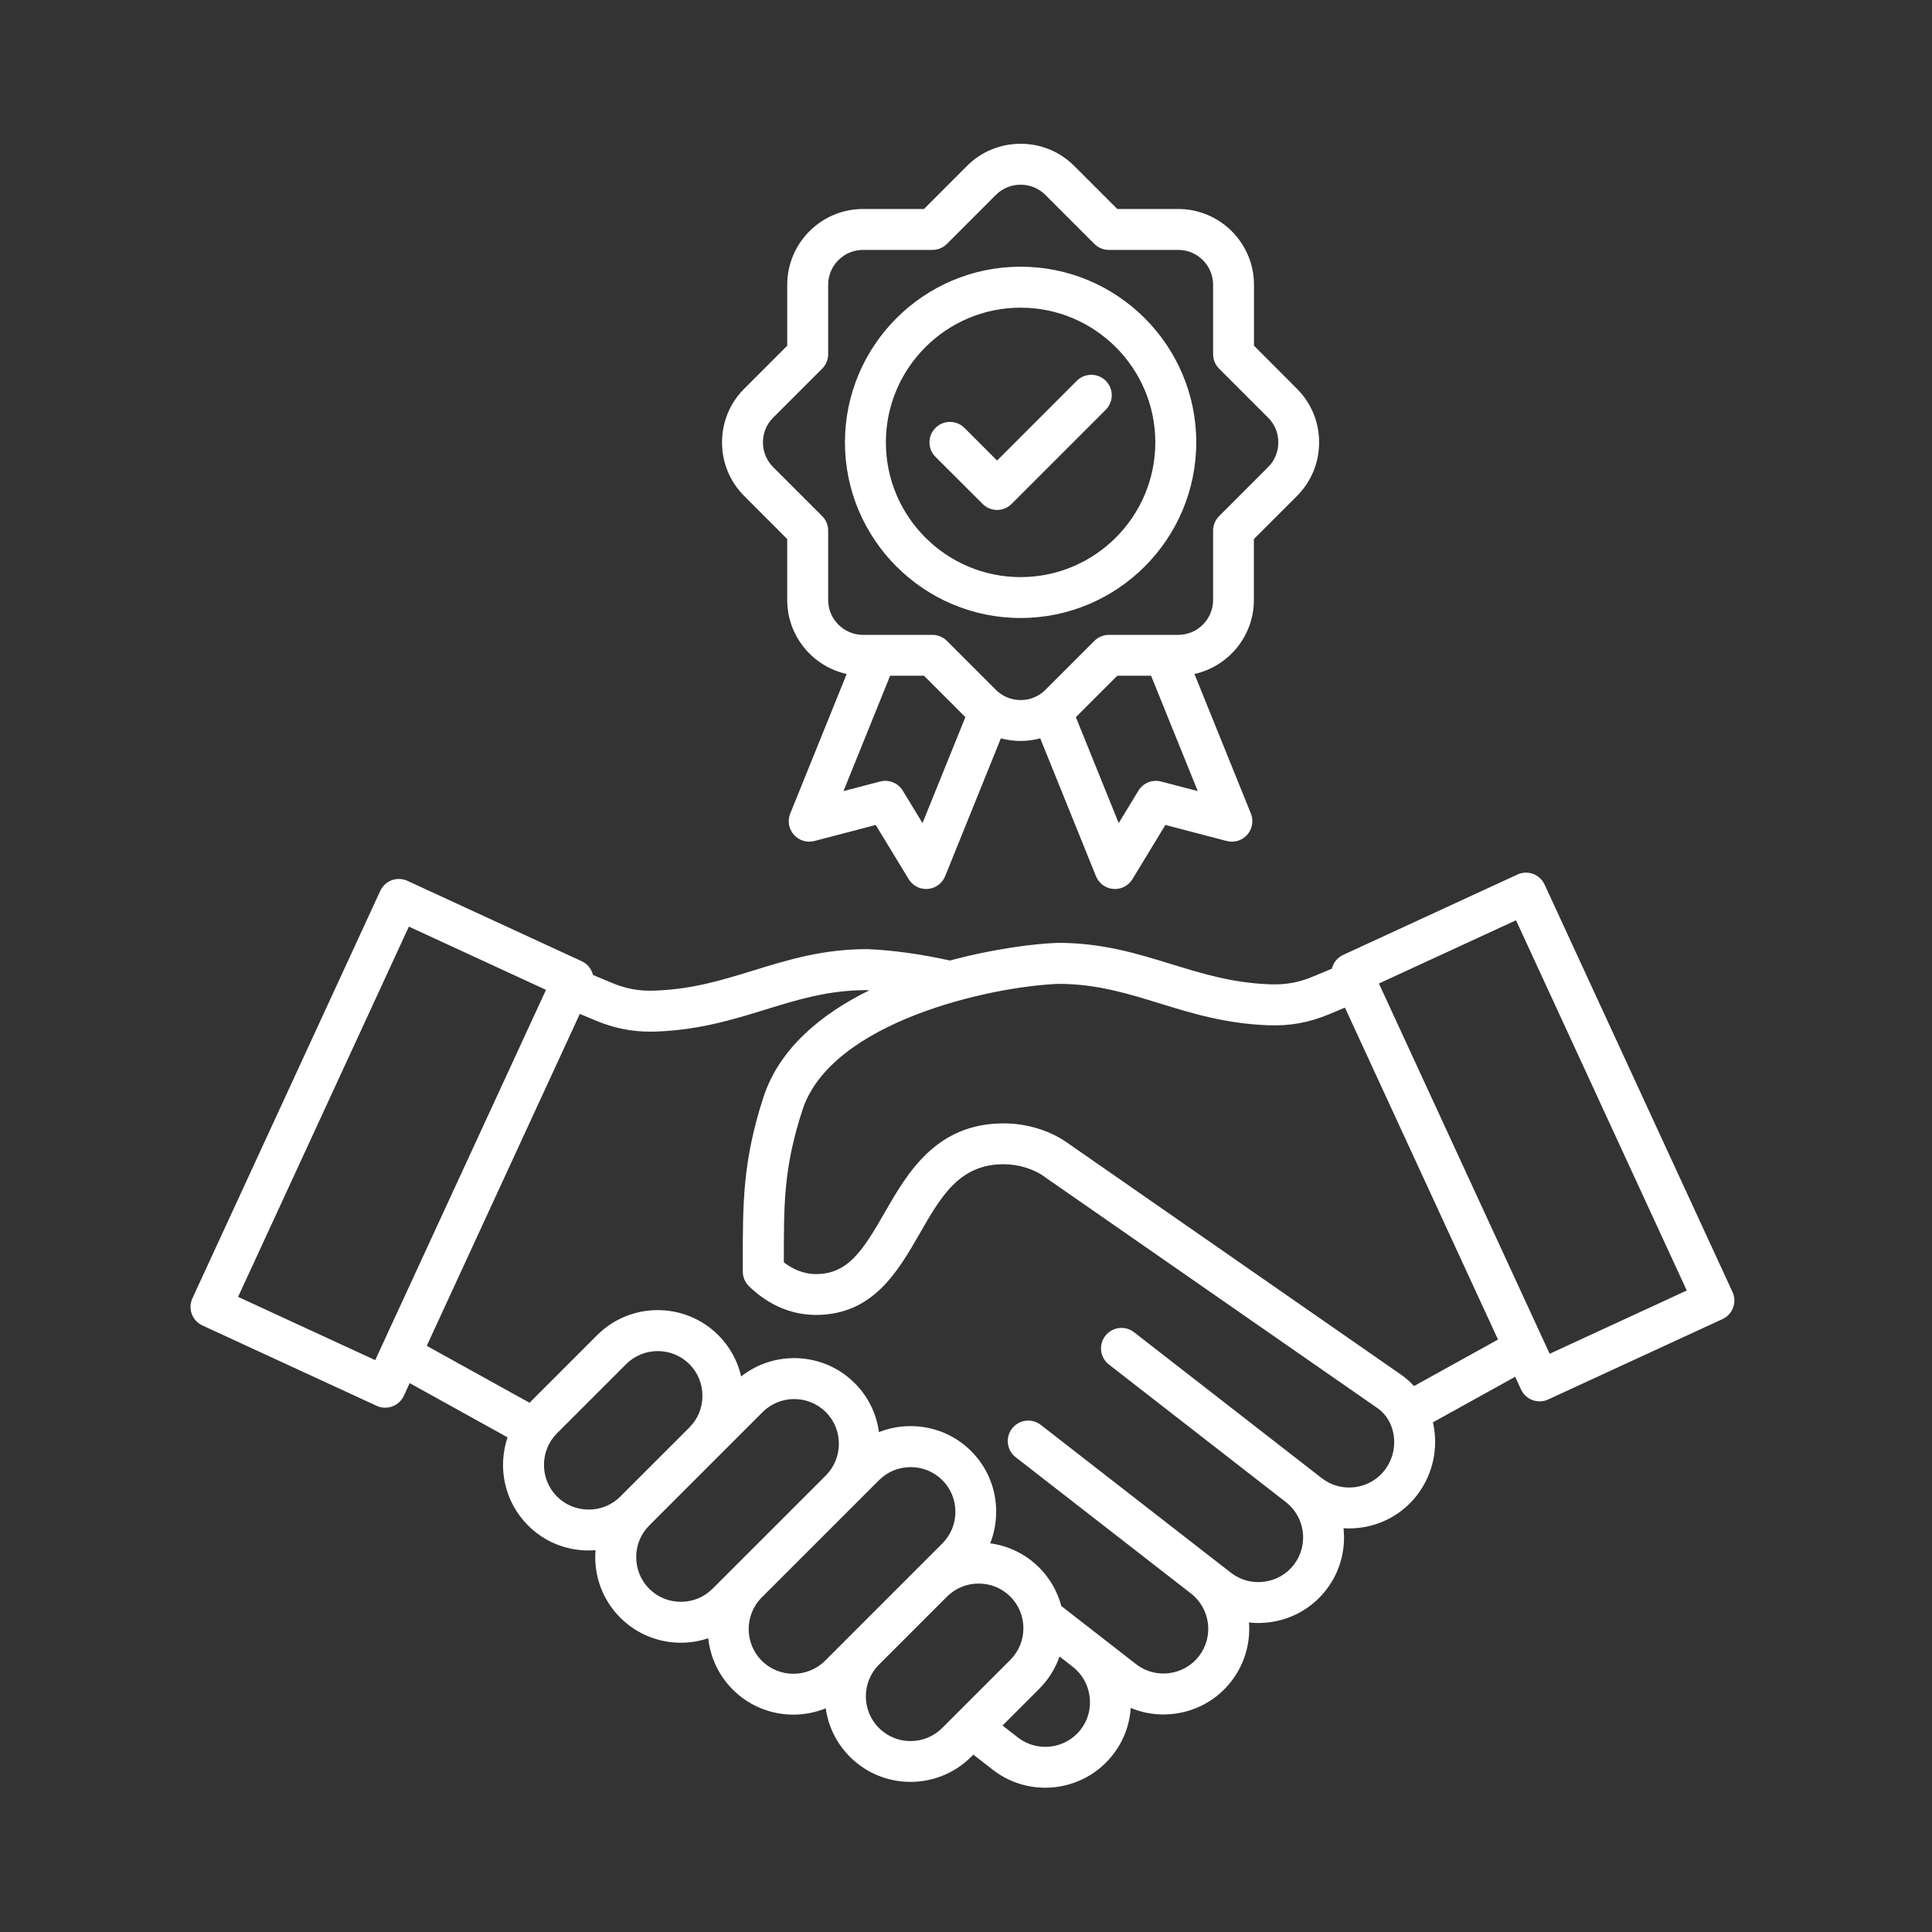 <svg xmlns="http://www.w3.org/2000/svg" xmlns:xlink="http://www.w3.org/1999/xlink" width="500" viewBox="0 0 375 375" height="500" preserveAspectRatio="xMidYMid meet"><rect x="0" y="0" width="375" height="375" fill="#333333" stroke="none"/><defs><clipPath id="d4d0d6e5c4"><path d="M 36.668 27.906 L 337 27.906 L 337 347 L 36.668 347 Z M 36.668 27.906 "></path></clipPath></defs><g id="64ac086ef0"><g clip-rule="nonzero" clip-path="url(#d4d0d6e5c4)"><path style=" stroke:none;fill-rule:nonzero;fill:#ffffff;fill-opacity:1;" d="M 198.098 119.953 C 216.891 119.953 232.191 104.66 232.191 85.859 C 232.191 67.059 216.898 51.766 198.098 51.766 C 179.297 51.766 164.004 67.059 164.004 85.859 C 164.004 104.66 179.301 119.953 198.098 119.953 Z M 198.098 59.719 C 212.516 59.719 224.246 71.449 224.246 85.867 C 224.246 100.285 212.516 112.016 198.098 112.016 C 183.68 112.016 171.949 100.285 171.949 85.867 C 171.949 71.449 183.68 59.719 198.098 59.719 Z M 152.797 104.629 L 152.797 116.453 C 152.797 123.477 157.746 129.363 164.34 130.82 L 153.383 157.91 C 152.82 159.301 153.094 160.895 154.086 162.02 C 155.078 163.145 156.621 163.621 158.07 163.238 L 169.98 160.125 L 176.375 170.645 C 177.098 171.836 178.391 172.555 179.766 172.555 C 179.871 172.555 179.977 172.547 180.09 172.539 C 181.586 172.422 182.891 171.461 183.453 170.07 L 194.27 143.312 C 195.504 143.641 196.781 143.82 198.09 143.82 C 199.402 143.82 200.68 143.637 201.91 143.312 L 212.727 170.07 C 213.289 171.461 214.59 172.422 216.09 172.539 C 216.195 172.547 216.309 172.555 216.414 172.555 C 217.793 172.555 219.082 171.836 219.805 170.645 L 226.199 160.125 L 238.109 163.238 C 239.566 163.617 241.109 163.145 242.094 162.02 C 243.082 160.895 243.359 159.301 242.797 157.91 L 231.84 130.82 C 238.434 129.363 243.379 123.477 243.379 116.453 L 243.379 104.629 L 251.742 96.27 C 254.508 93.5 256.039 89.805 256.039 85.867 C 256.039 81.93 254.516 78.234 251.742 75.465 L 243.398 67.098 L 243.398 55.273 C 243.398 47.164 236.801 40.566 228.691 40.566 L 216.867 40.566 L 208.504 32.203 C 205.73 29.43 202.035 27.906 198.098 27.906 C 194.16 27.906 190.465 29.43 187.695 32.203 L 179.336 40.566 L 167.512 40.566 C 159.402 40.566 152.801 47.164 152.801 55.273 L 152.801 67.098 L 144.441 75.461 C 141.672 78.227 140.145 81.922 140.145 85.859 C 140.145 89.801 141.668 93.492 144.441 96.262 Z M 179.059 159.758 L 175.23 153.473 C 174.316 151.969 172.531 151.25 170.836 151.691 L 163.719 153.551 L 172.773 131.164 L 179.344 131.164 L 187.379 139.199 Z M 225.359 151.691 C 223.66 151.25 221.871 151.969 220.965 153.473 L 217.137 159.758 L 208.824 139.199 L 216.859 131.164 L 223.426 131.164 L 232.484 153.551 Z M 150.055 81.082 L 159.582 71.555 C 160.324 70.805 160.746 69.801 160.746 68.746 L 160.746 55.273 C 160.746 51.543 163.777 48.508 167.512 48.508 L 180.984 48.508 C 182.035 48.508 183.051 48.094 183.793 47.344 L 193.316 37.816 C 194.59 36.547 196.285 35.852 198.105 35.852 C 199.918 35.852 201.621 36.555 202.891 37.816 L 212.418 47.344 C 213.164 48.086 214.172 48.508 215.223 48.508 L 228.695 48.508 C 232.43 48.508 235.461 51.543 235.461 55.273 L 235.461 68.746 C 235.461 69.801 235.879 70.812 236.629 71.555 L 246.152 81.082 C 247.426 82.352 248.121 84.047 248.121 85.867 C 248.121 87.68 247.418 89.383 246.152 90.652 L 236.629 100.18 C 235.887 100.93 235.461 101.934 235.461 102.988 L 235.461 116.461 C 235.461 120.191 232.43 123.227 228.695 123.227 L 215.223 123.227 C 214.172 123.227 213.16 123.641 212.418 124.391 L 202.891 133.918 C 201.621 135.188 199.926 135.883 198.105 135.883 C 196.289 135.883 194.59 135.18 193.316 133.918 L 183.793 124.391 C 183.043 123.648 182.035 123.227 180.984 123.227 L 167.512 123.227 C 163.777 123.227 160.746 120.191 160.746 116.461 L 160.746 102.98 C 160.746 101.93 160.328 100.914 159.582 100.172 L 150.055 90.648 C 148.781 89.375 148.09 87.68 148.09 85.859 C 148.09 84.047 148.781 82.344 150.055 81.082 Z M 181.574 88.676 C 180.023 87.125 180.023 84.609 181.574 83.055 C 183.121 81.504 185.637 81.504 187.195 83.055 L 193.531 89.391 L 209.008 73.91 C 210.559 72.363 213.074 72.363 214.629 73.91 C 216.176 75.461 216.176 77.977 214.629 79.531 L 196.344 97.816 C 195.57 98.59 194.551 98.98 193.535 98.98 C 192.516 98.98 191.504 98.59 190.73 97.816 Z M 336.277 250.77 L 299.805 171.691 C 299.359 170.738 298.559 169.992 297.574 169.625 C 296.586 169.262 295.496 169.301 294.535 169.746 L 260.711 185.344 C 259.566 185.871 258.793 186.879 258.516 188.02 L 254.887 189.535 C 252.094 190.707 249.602 191.156 246.57 191.055 C 239.254 190.805 233.465 189.016 227.332 187.129 C 220.758 185.105 213.961 183.008 205.398 183.008 C 205.352 183.008 205.301 183.008 205.254 183.008 C 200.711 183.172 192.875 184.152 184.387 186.438 C 178.785 185.191 173.133 184.41 168.359 184.23 C 168.312 184.23 168.262 184.23 168.215 184.23 C 159.652 184.23 152.855 186.328 146.281 188.355 C 140.148 190.242 134.359 192.031 127.043 192.281 C 124.012 192.387 121.527 191.93 118.727 190.758 L 115.098 189.242 C 114.82 188.105 114.055 187.098 112.902 186.566 L 79.078 170.969 C 78.117 170.527 77.027 170.488 76.039 170.852 C 75.055 171.215 74.246 171.957 73.809 172.918 L 37.344 252.004 C 36.902 252.961 36.859 254.055 37.227 255.043 C 37.59 256.027 38.332 256.836 39.289 257.273 L 73.113 272.871 C 73.648 273.121 74.219 273.234 74.773 273.234 C 76.277 273.234 77.715 272.379 78.383 270.922 L 79.516 268.461 L 98.516 278.988 C 96.551 284.793 97.879 291.48 102.496 296.094 C 105.625 299.227 109.805 300.945 114.25 300.945 C 114.703 300.945 115.145 300.926 115.59 300.887 C 115.211 305.582 116.812 310.406 120.395 313.988 C 123.641 317.23 127.895 318.855 132.152 318.855 C 133.953 318.855 135.746 318.562 137.469 317.98 C 137.859 321.621 139.449 325.164 142.234 327.949 C 145.48 331.195 149.738 332.809 153.992 332.809 C 156.133 332.809 158.27 332.398 160.277 331.586 C 160.758 335.035 162.328 338.355 164.977 341.004 C 168.219 344.25 172.477 345.863 176.734 345.863 C 180.992 345.863 185.246 344.242 188.492 341.004 L 188.922 340.574 L 192.688 343.5 C 195.715 345.859 199.309 346.996 202.879 346.996 C 207.836 346.996 212.75 344.793 216.023 340.582 C 218.086 337.934 219.262 334.797 219.473 331.512 C 221.469 332.34 223.613 332.777 225.805 332.777 C 226.504 332.777 227.207 332.73 227.914 332.645 C 232.332 332.086 236.262 329.863 238.977 326.367 C 241.605 322.984 242.727 318.895 242.426 314.922 C 243.016 314.988 243.613 315.027 244.215 315.027 C 244.914 315.027 245.617 314.98 246.324 314.895 C 250.742 314.34 254.676 312.113 257.387 308.617 C 260.141 305.078 261.227 300.766 260.777 296.625 C 261.129 296.645 261.48 296.668 261.832 296.668 C 262.531 296.668 263.234 296.625 263.941 296.535 C 268.359 295.98 272.289 293.758 275.004 290.262 C 277.844 286.613 279.07 281.895 278.367 277.312 C 278.301 276.895 278.223 276.484 278.129 276.074 L 294.098 267.23 L 295.23 269.691 C 295.672 270.645 296.473 271.395 297.461 271.758 C 297.906 271.922 298.367 272.004 298.84 272.004 C 299.406 272.004 299.977 271.883 300.5 271.637 L 334.324 256.039 C 336.328 255.129 337.195 252.766 336.277 250.77 Z M 72.828 264 L 46.215 251.723 L 79.363 179.855 L 105.977 192.129 Z M 114.258 293.008 C 111.93 293.008 109.75 292.109 108.113 290.48 C 106.484 288.852 105.586 286.668 105.586 284.344 C 105.586 282.012 106.484 279.836 108.113 278.199 L 121.535 264.781 C 124.918 261.398 130.434 261.398 133.816 264.781 C 135.441 266.41 136.344 268.594 136.344 270.922 C 136.344 273.254 135.441 275.434 133.816 277.066 L 120.395 290.484 C 118.773 292.113 116.59 293.008 114.258 293.008 Z M 126.016 308.379 C 124.387 306.754 123.488 304.566 123.488 302.238 C 123.488 299.906 124.387 297.73 126.016 296.094 L 148.016 274.094 C 151.398 270.711 156.914 270.711 160.297 274.094 C 161.926 275.723 162.824 277.906 162.824 280.238 C 162.824 282.566 161.926 284.746 160.297 286.383 L 142.234 304.441 L 138.297 308.379 C 136.668 310.008 134.484 310.91 132.152 310.91 C 129.828 310.91 127.652 310.016 126.016 308.379 Z M 147.855 322.344 C 144.473 318.961 144.473 313.445 147.855 310.062 L 170.625 287.297 C 172.254 285.668 174.438 284.766 176.766 284.766 C 179.098 284.766 181.277 285.668 182.91 287.297 C 184.539 288.922 185.441 291.109 185.441 293.438 C 185.441 295.77 184.539 297.945 182.91 299.582 L 164.988 317.504 C 164.988 317.504 164.988 317.512 164.984 317.512 L 160.145 322.348 C 156.754 325.727 151.246 325.727 147.855 322.344 Z M 170.598 335.398 C 167.215 332.016 167.215 326.508 170.598 323.117 L 183.816 309.898 C 185.445 308.27 187.629 307.367 189.961 307.367 C 192.293 307.367 194.469 308.27 196.105 309.898 C 199.488 313.281 199.488 318.793 196.105 322.176 L 182.883 335.398 C 179.496 338.789 173.988 338.789 170.598 335.398 Z M 209.754 335.715 C 206.816 339.496 201.348 340.18 197.566 337.238 L 194.59 334.922 L 201.719 327.793 C 203.547 325.965 204.855 323.812 205.652 321.523 L 208.227 323.527 C 210.047 324.945 211.207 326.996 211.496 329.309 C 211.789 331.625 211.172 333.902 209.754 335.715 Z M 268.742 285.387 C 267.324 287.211 265.273 288.367 262.961 288.66 C 260.652 288.949 258.375 288.328 256.555 286.91 L 254.469 285.289 L 220.117 258.582 C 218.383 257.238 215.895 257.551 214.543 259.277 C 213.199 261.012 213.508 263.508 215.238 264.852 L 249.59 291.559 C 253.371 294.496 254.051 299.965 251.113 303.746 C 249.695 305.566 247.645 306.727 245.332 307.016 C 243.023 307.309 240.746 306.688 238.926 305.27 L 236.051 303.039 L 202.016 276.57 C 200.281 275.227 197.793 275.539 196.441 277.266 C 195.098 279 195.41 281.496 197.137 282.84 L 231.18 309.309 C 234.953 312.246 235.633 317.707 232.695 321.488 C 231.277 323.309 229.227 324.469 226.914 324.758 C 224.605 325.051 222.328 324.43 220.508 323.012 L 206.004 311.73 C 205.273 308.988 203.844 306.402 201.707 304.262 C 199.039 301.594 195.68 300.027 192.199 299.555 C 192.961 297.629 193.355 295.559 193.355 293.418 C 193.355 288.969 191.637 284.793 188.504 281.66 C 185.375 278.531 181.195 276.809 176.746 276.809 C 174.609 276.809 172.531 277.211 170.602 277.973 C 170.121 274.379 168.5 271.062 165.902 268.469 C 159.887 262.457 150.379 262.02 143.859 267.168 C 143.168 264.152 141.66 261.383 139.422 259.152 C 132.941 252.672 122.387 252.672 115.906 259.152 L 102.785 272.273 L 82.832 261.227 L 112.543 196.797 L 115.641 198.094 C 119.133 199.551 122.52 200.246 126.234 200.246 C 126.586 200.246 126.938 200.238 127.293 200.227 C 135.668 199.934 142.242 197.91 148.598 195.949 C 154.867 194.016 160.785 192.195 168.121 192.184 C 168.32 192.188 168.531 192.203 168.738 192.215 C 159.375 196.828 151.254 203.508 148.168 213.008 C 144.164 225.371 144.168 233.551 144.176 244.879 L 144.176 246.812 C 144.176 247.887 144.613 248.91 145.379 249.66 C 149.133 253.301 153.621 255.227 158.371 255.227 C 169.438 255.227 174.27 246.812 178.535 239.391 C 182.664 232.195 186.234 225.977 194.793 225.977 C 197.793 225.977 200.859 226.953 202.984 228.582 C 203.031 228.621 203.082 228.652 203.129 228.688 L 267.359 273.312 C 269.047 274.484 270.164 276.332 270.496 278.496 C 270.895 280.953 270.246 283.457 268.742 285.387 Z M 274.461 269.031 C 273.707 268.203 272.859 267.453 271.922 266.805 L 207.758 222.227 C 204.246 219.57 199.535 218.047 194.82 218.047 C 181.66 218.047 176.117 227.691 171.668 235.445 C 167.453 242.793 164.551 247.297 158.395 247.297 C 155.812 247.297 153.695 246.211 152.145 245.02 L 152.145 244.879 C 152.133 233.5 152.125 226.629 155.746 215.473 C 161.309 198.332 192.172 191.473 205.48 190.965 C 212.809 190.977 218.734 192.797 224.996 194.73 C 231.352 196.691 237.926 198.715 246.301 199.008 C 250.438 199.152 254.137 198.473 257.953 196.875 L 261.051 195.578 L 290.762 260.008 Z M 300.789 262.766 L 267.645 190.898 L 294.258 178.625 L 327.398 250.488 Z M 300.789 262.766 "></path></g></g></svg>